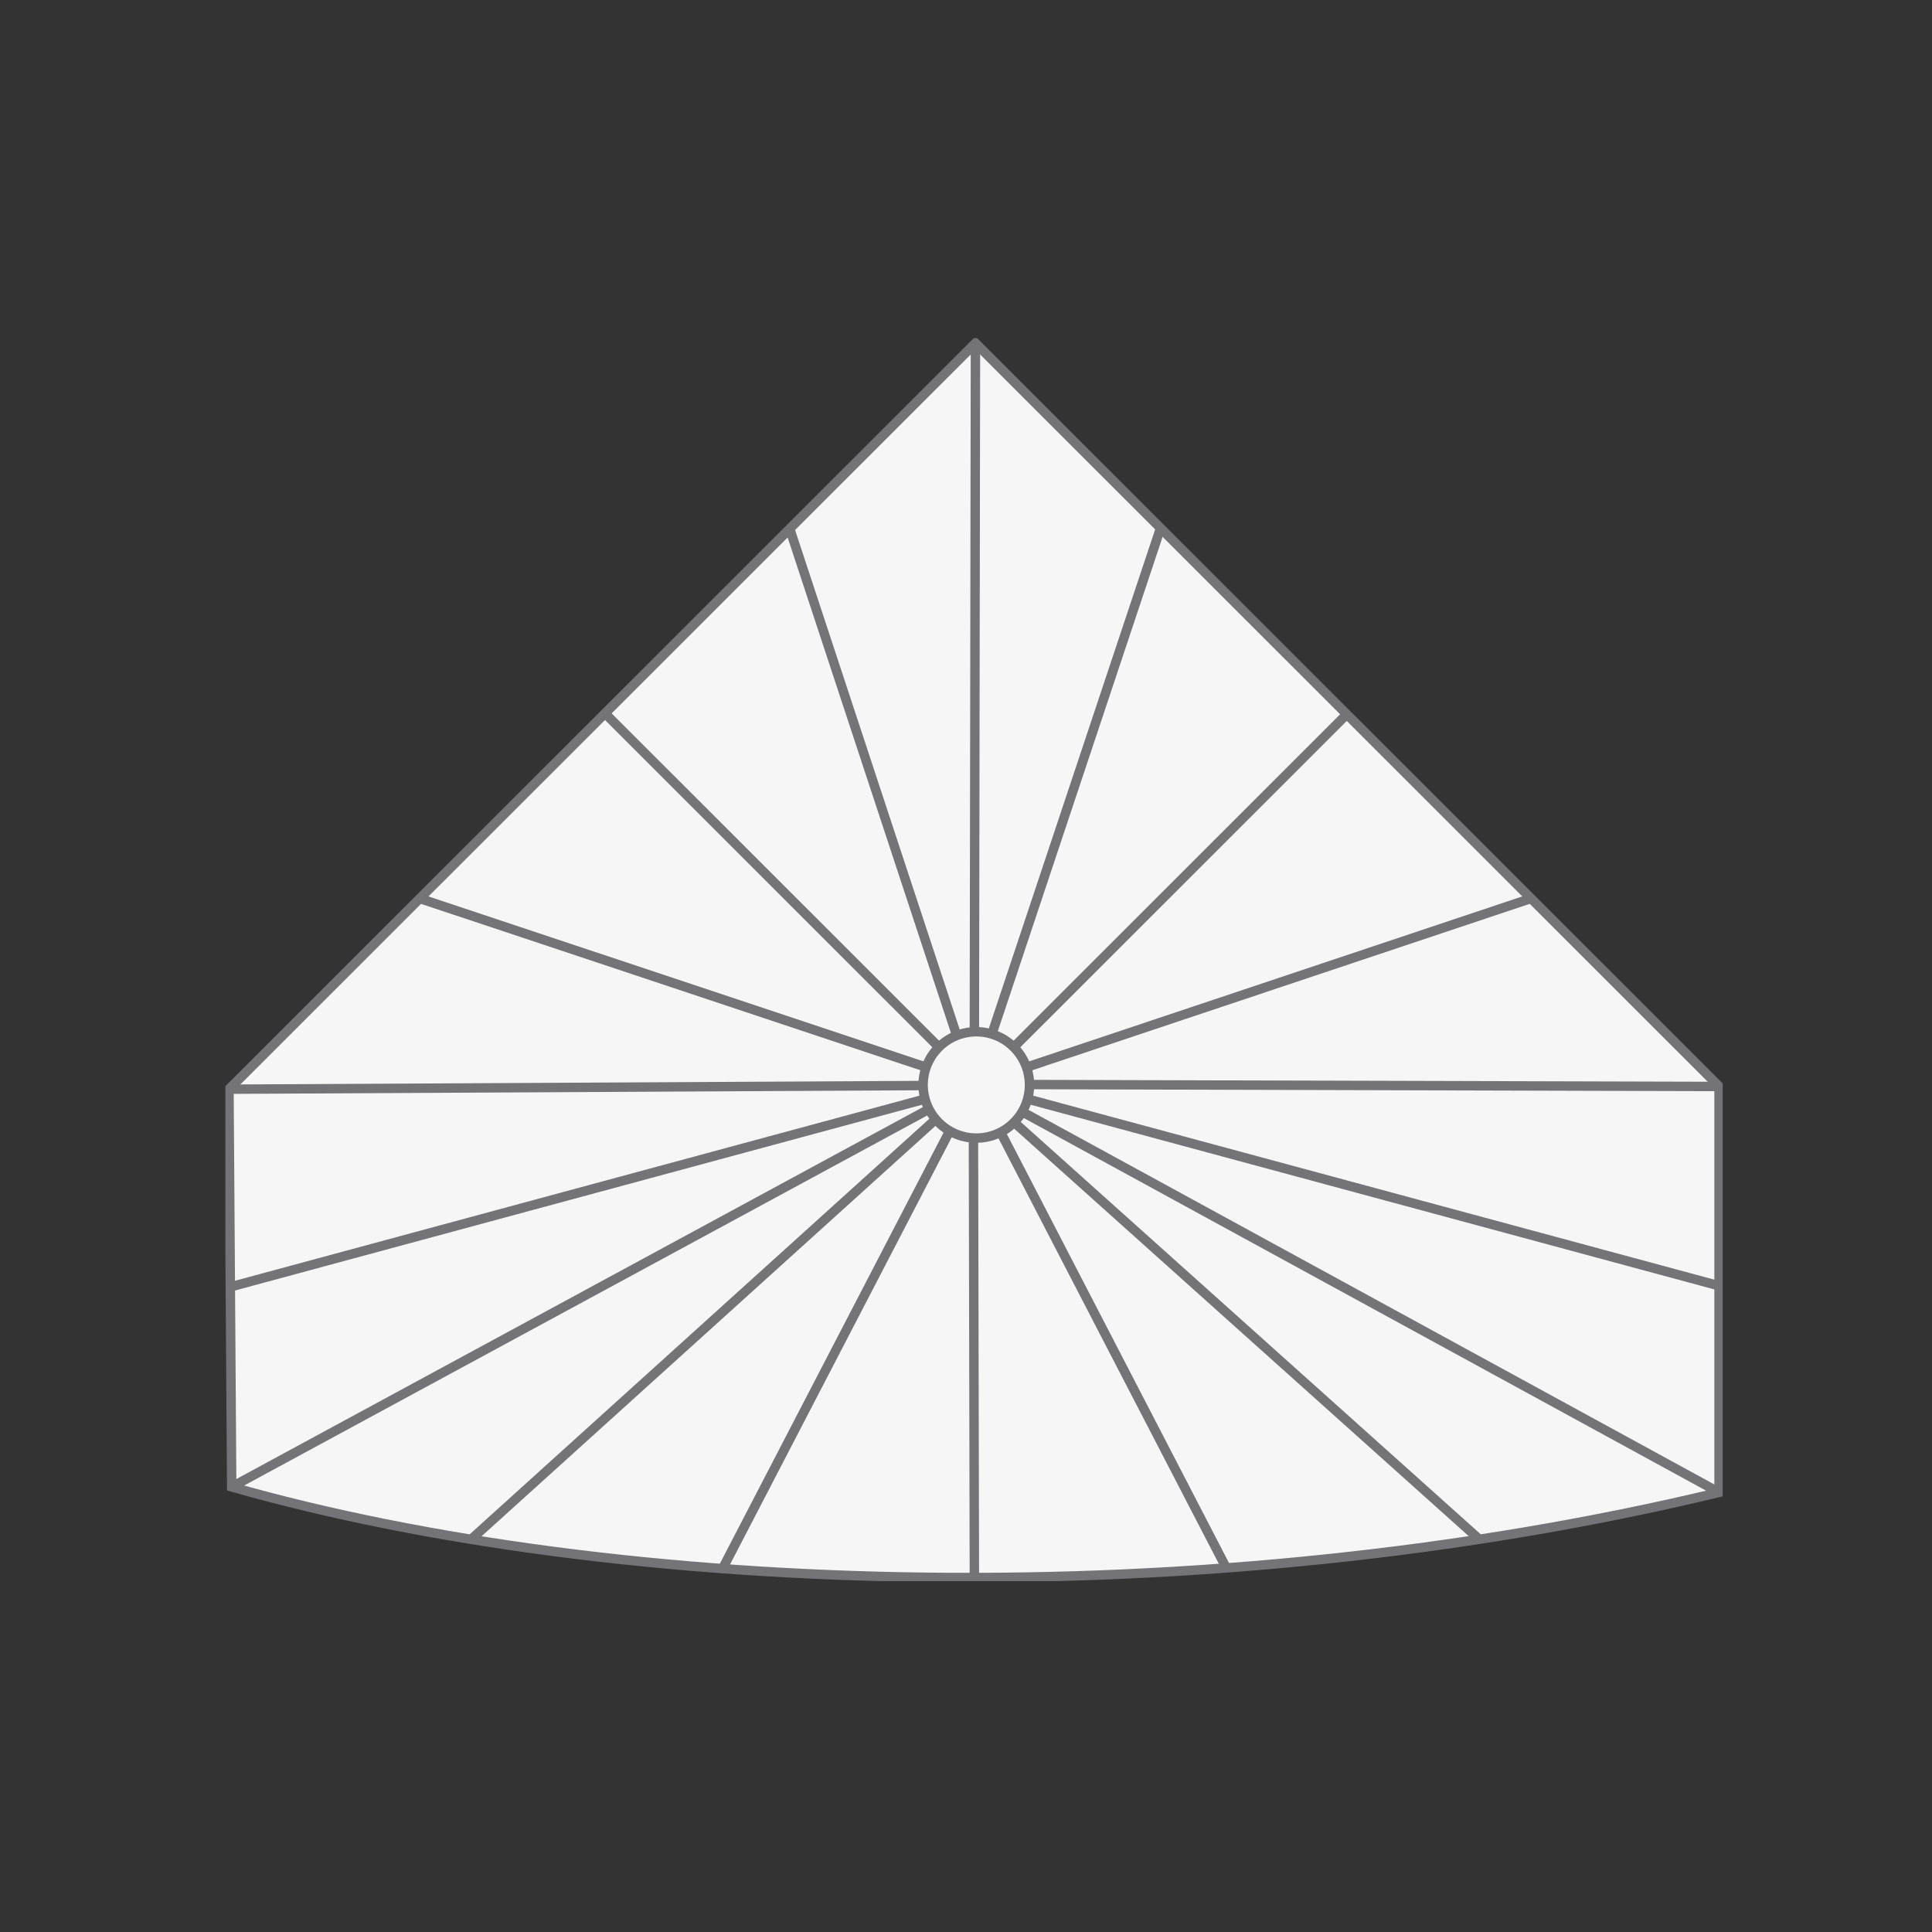 <?xml version="1.0" encoding="UTF-8"?>
<svg xmlns="http://www.w3.org/2000/svg" width="120" height="120" viewBox="0 0 120 120" fill="none">
  <rect x="0" y="0" width="120" height="120" fill="#333333" stroke="none"/>
  <g clip-path="url(#clip0_3336_14234)">
    <path d="M14.222 67.652L14.391 92.355C38.478 99.216 74.955 100.354 106.773 92.697V67.478L60.587 21.311L14.222 67.652Z" fill="#F6F6F6" stroke="#747378" stroke-width="0.585" stroke-miterlimit="10"></path>
    <path d="M62.976 69.721C64.266 68.431 64.266 66.341 62.976 65.051C61.686 63.762 59.595 63.762 58.305 65.051C57.015 66.341 57.015 68.431 58.305 69.721C59.595 71.01 61.686 71.01 62.976 69.721Z" stroke="#747378" stroke-width="0.585" stroke-miterlimit="10"></path>
    <path d="M72.079 32.816L61.6 64.252" stroke="#747378" stroke-width="0.585" stroke-miterlimit="10"></path>
    <path d="M83.642 44.375L62.978 65.03" stroke="#747378" stroke-width="0.585" stroke-miterlimit="10"></path>
    <path d="M58.124 69.518L29.316 95.563" stroke="#747378" stroke-width="0.585" stroke-miterlimit="10"></path>
    <path d="M95.081 55.809L63.757 66.287" stroke="#747378" stroke-width="0.585" stroke-miterlimit="10"></path>
    <path d="M106.778 67.483L63.997 67.363" stroke="#747378" stroke-width="0.585" stroke-miterlimit="10"></path>
    <path d="M106.822 79.877L63.814 68.26" stroke="#747378" stroke-width="0.585" stroke-miterlimit="10"></path>
    <path d="M106.778 92.697L63.574 69.1" stroke="#747378" stroke-width="0.585" stroke-miterlimit="10"></path>
    <path d="M91.965 95.683L62.978 69.7" stroke="#747378" stroke-width="0.585" stroke-miterlimit="10"></path>
    <path d="M76.151 97.359L62.138 70.3" stroke="#747378" stroke-width="0.585" stroke-miterlimit="10"></path>
    <path d="M60.52 97.901L60.462 70.656" stroke="#747378" stroke-width="0.585" stroke-miterlimit="10"></path>
    <path d="M44.947 97.301L59.022 70.18" stroke="#747378" stroke-width="0.585" stroke-miterlimit="10"></path>
    <path d="M57.644 68.922L14.391 92.355" stroke="#747378" stroke-width="0.585" stroke-miterlimit="10"></path>
    <path d="M14.28 79.939L57.466 68.26" stroke="#747378" stroke-width="0.585" stroke-miterlimit="10"></path>
    <path d="M57.346 67.425L14.222 67.652" stroke="#747378" stroke-width="0.585" stroke-miterlimit="10"></path>
    <path d="M57.524 66.287L26.079 55.809" stroke="#747378" stroke-width="0.585" stroke-miterlimit="10"></path>
    <path d="M37.58 44.312L58.306 65.03" stroke="#747378" stroke-width="0.585" stroke-miterlimit="10"></path>
    <path d="M59.382 64.19L49.081 32.936" stroke="#747378" stroke-width="0.585" stroke-miterlimit="10"></path>
    <path d="M60.52 64.012L60.587 21.316" stroke="#747378" stroke-width="0.585" stroke-miterlimit="10"></path>
  </g>
  <defs>
    <clipPath id="clip0_3336_14234">
      <rect width="93" height="77.208" fill="white" transform="translate(14 21)"></rect>
    </clipPath>
  </defs>
</svg>
